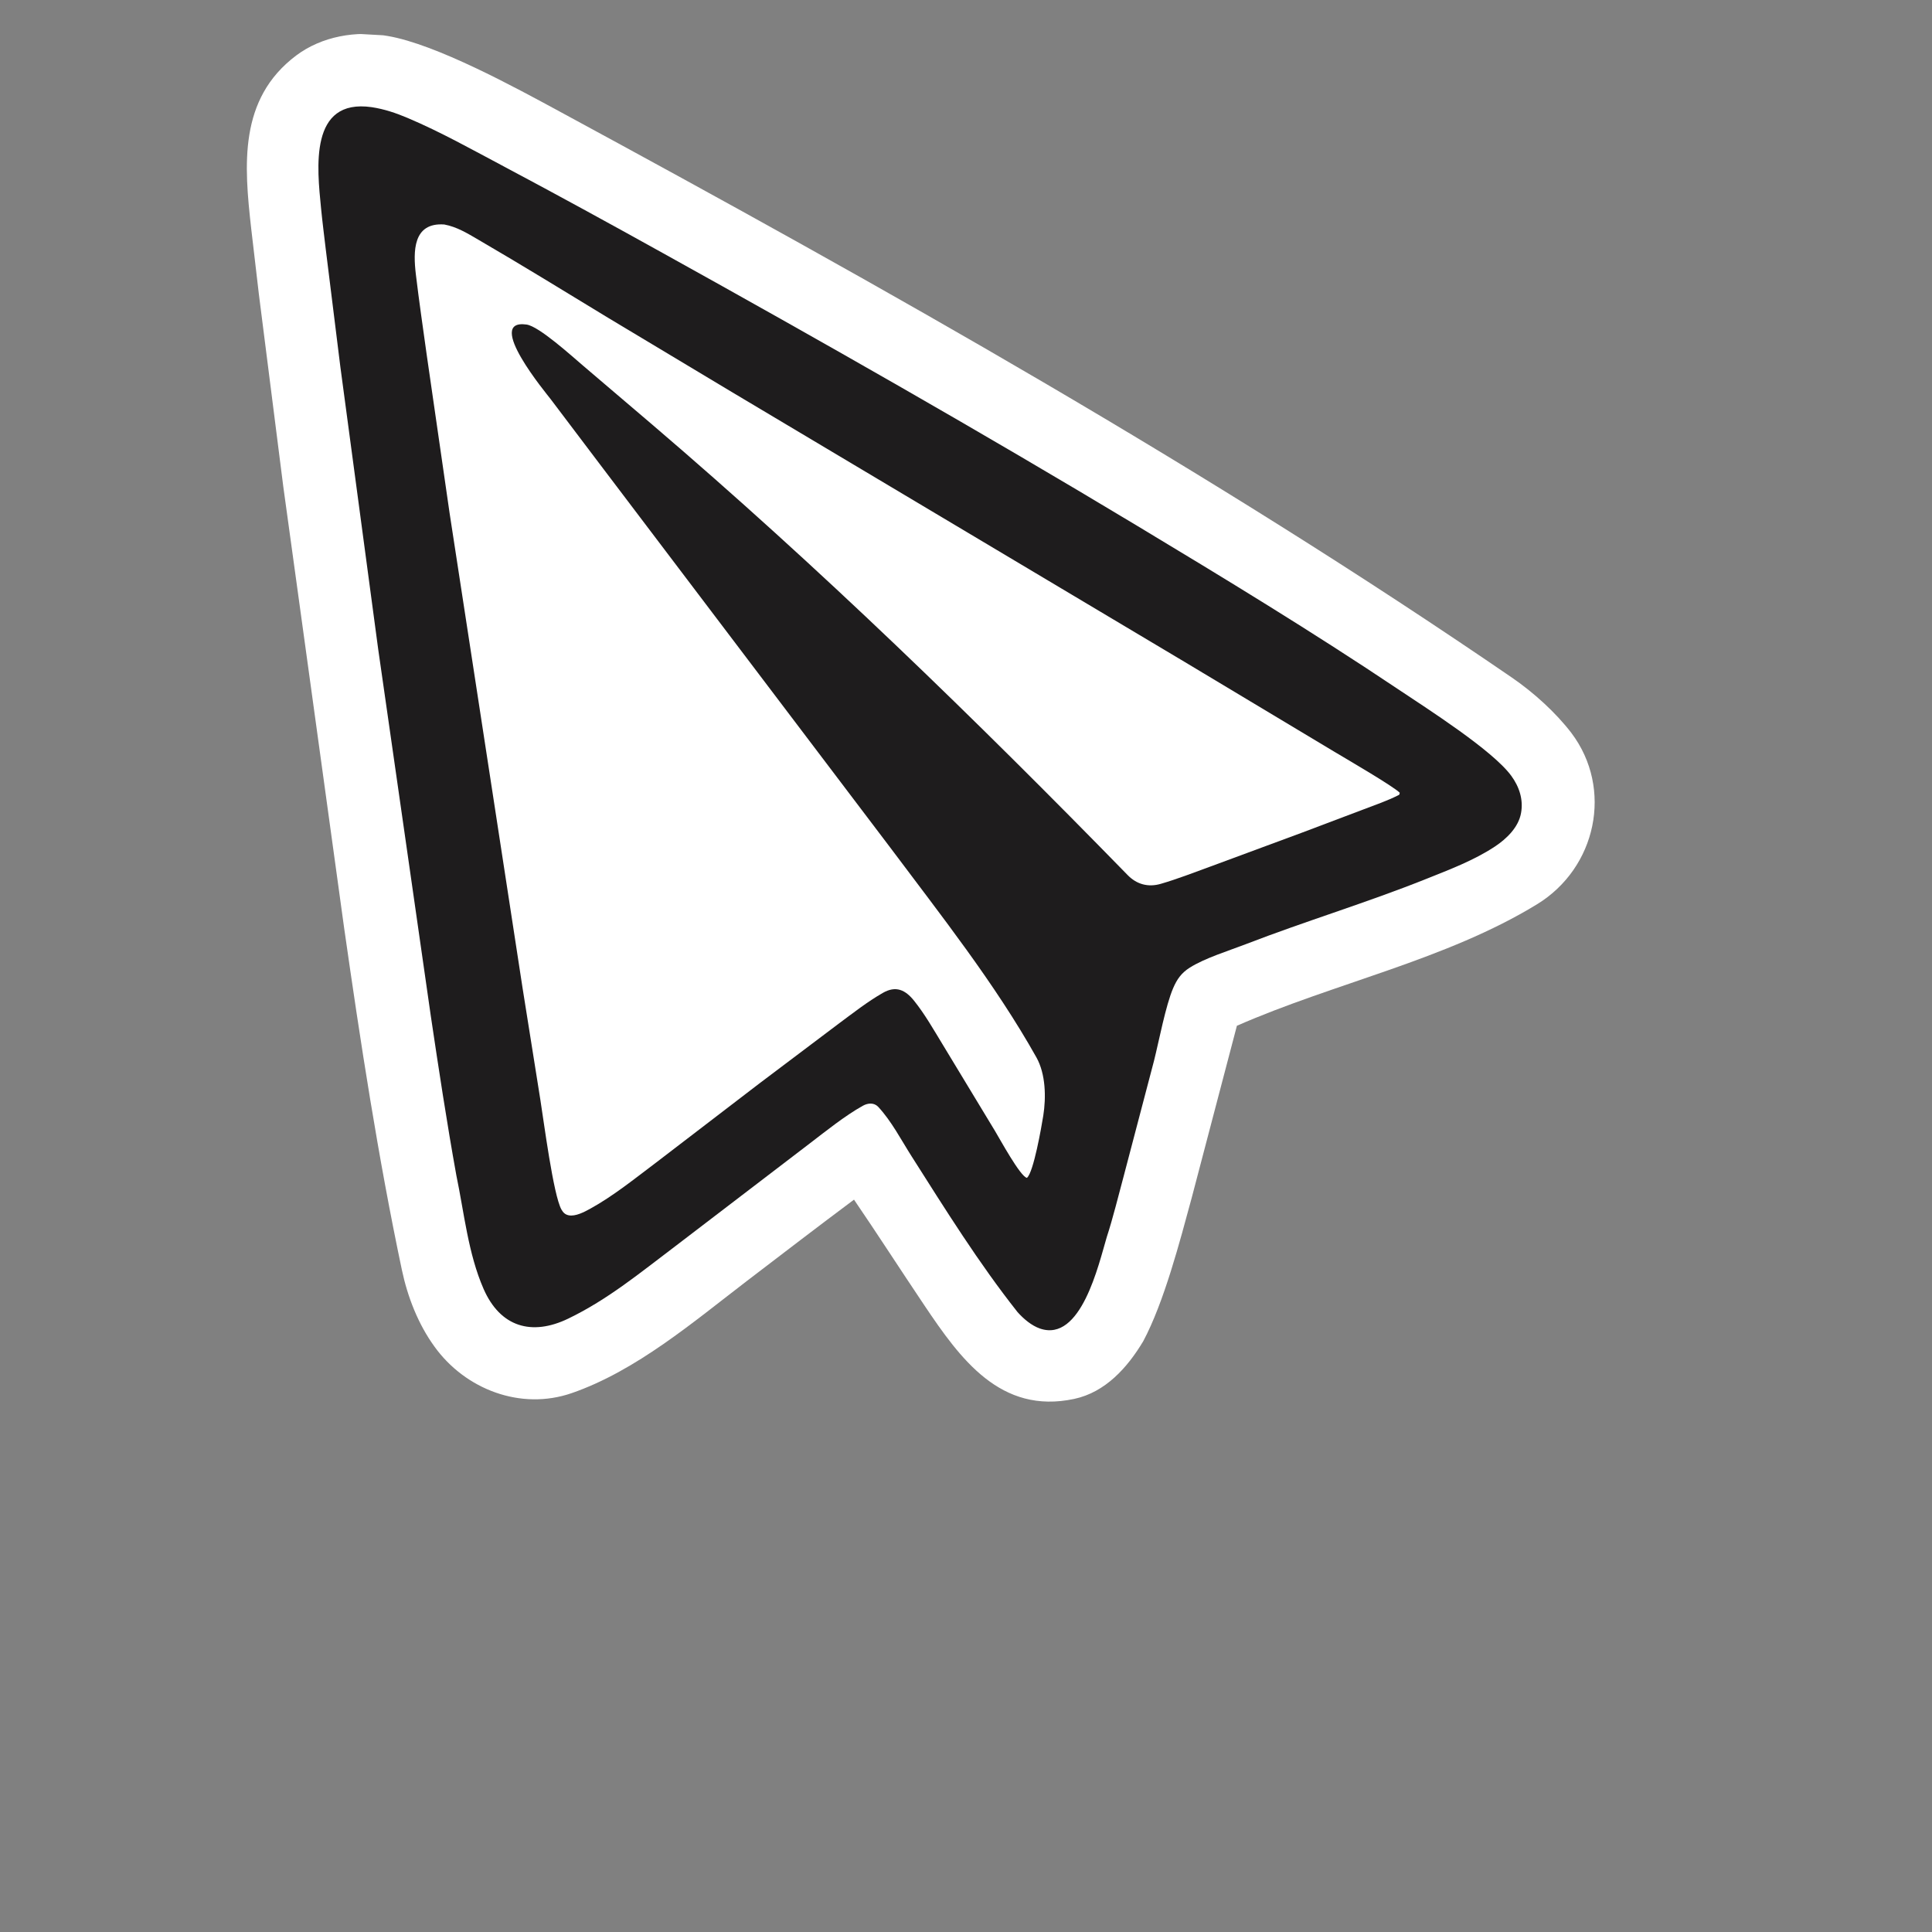 <svg width="60" height="60" viewBox="0 0 60 60" fill="none" xmlns="http://www.w3.org/2000/svg">
<rect x="0" y="0" width="60" height="60" fill="#808080" stroke="none"/>
<g clip-path="url(#clip0_276_6645)">
<path d="M12.042 1.118C11.068 0.941 9.991 1.126 9.194 1.727C7.405 3.076 7.581 5.132 7.801 7.097L8.04 9.14L8.798 15.113L10.685 28.802C11.191 32.346 11.74 35.929 12.48 39.435C12.657 40.275 12.987 41.124 13.493 41.82C14.449 43.148 16.171 43.812 17.754 43.265C19.761 42.571 21.54 41.048 23.209 39.771C24.317 38.925 25.407 38.087 26.522 37.256C27.258 38.335 27.963 39.431 28.708 40.54C29.819 42.193 31.069 43.935 33.362 43.444C34.326 43.238 35.013 42.475 35.504 41.653C36.151 40.44 36.64 38.558 37.009 37.201L38.413 31.856C41.452 30.523 44.907 29.812 47.734 28.083C49.578 26.955 50.108 24.497 48.801 22.763C48.313 22.125 47.624 21.503 46.955 21.044C37.508 14.57 27.473 8.931 17.409 3.479C15.982 2.705 13.546 1.375 12.042 1.118Z" fill="white"/>
<path d="M11.543 3.328C9.595 3.05 9.849 5.217 9.971 6.472C10.012 6.893 10.067 7.315 10.116 7.735L10.569 11.384L11.744 20.153L13.378 31.545C13.623 33.191 13.876 34.859 14.172 36.5C14.415 37.664 14.538 38.93 15.017 40.026C15.535 41.212 16.512 41.499 17.649 40.95C18.877 40.358 19.89 39.519 20.966 38.707L25.139 35.517C25.649 35.127 26.237 34.653 26.795 34.341C26.956 34.252 27.143 34.238 27.273 34.373C27.688 34.82 27.983 35.396 28.313 35.914C29.355 37.554 30.395 39.225 31.602 40.75C31.788 40.957 32.032 41.167 32.297 41.259C33.572 41.699 34.118 39.27 34.371 38.42C34.557 37.855 34.741 37.104 34.9 36.516L35.838 32.947C35.996 32.32 36.2 31.23 36.433 30.689C36.551 30.413 36.689 30.215 36.949 30.051C37.415 29.756 38.15 29.53 38.682 29.325C40.536 28.608 42.44 28.037 44.286 27.298C45.007 27.01 45.781 26.718 46.43 26.287C46.79 26.047 47.157 25.695 47.237 25.252C47.314 24.831 47.182 24.434 46.935 24.095C46.353 23.297 44.309 22 43.407 21.396C40.764 19.625 38.038 17.968 35.312 16.327C30.456 13.405 25.528 10.602 20.572 7.852C18.94 6.946 17.306 6.05 15.658 5.175C14.675 4.654 13.685 4.097 12.661 3.664C12.295 3.509 11.936 3.388 11.543 3.328Z" fill="#1E1C1D"/>
<path d="M13.799 6.972C12.817 6.901 12.831 7.815 12.915 8.522C13.015 9.356 13.136 10.188 13.252 11.02L13.963 15.938L16.23 30.692L16.782 34.159C16.885 34.798 17.184 37.12 17.437 37.565C17.49 37.658 17.551 37.719 17.661 37.742C17.871 37.785 18.148 37.638 18.328 37.539C19.045 37.144 19.709 36.606 20.362 36.115L23.573 33.655L26.054 31.785C26.494 31.459 26.941 31.108 27.416 30.836C27.822 30.602 28.117 30.74 28.391 31.083C28.722 31.497 28.991 31.971 29.268 32.426L30.9 35.122C31.043 35.358 31.69 36.547 31.892 36.579C32.097 36.42 32.346 34.984 32.4 34.647C32.489 34.082 32.477 33.357 32.187 32.839C30.904 30.549 29.206 28.406 27.643 26.316L18.686 14.492C18.685 14.49 18.684 14.489 18.683 14.488L17.106 12.402C16.986 12.242 15.028 9.895 16.352 10.079C16.74 10.133 17.751 11.053 18.123 11.369L20.26 13.19C25.436 17.613 30.273 22.313 35.022 27.178C35.304 27.467 35.66 27.561 36.047 27.449C36.555 27.302 37.081 27.097 37.58 26.915L40.431 25.86L42.347 25.136C42.699 25.002 43.089 24.867 43.423 24.698C43.469 24.675 43.452 24.685 43.471 24.621C43.293 24.429 41.734 23.523 41.421 23.335L36.67 20.485L22.728 12.175L18.889 9.872C17.548 9.057 16.209 8.232 14.853 7.443C14.512 7.244 14.188 7.045 13.799 6.972Z" fill="white"/>
</g>
<defs>
<clipPath id="clip0_276_6645">
<rect width="55.901" height="55.752" fill="white" transform="matrix(-0.998 -0.056 -0.055 0.998 59.129 3.746)"/>
</clipPath>
</defs>
</svg>
